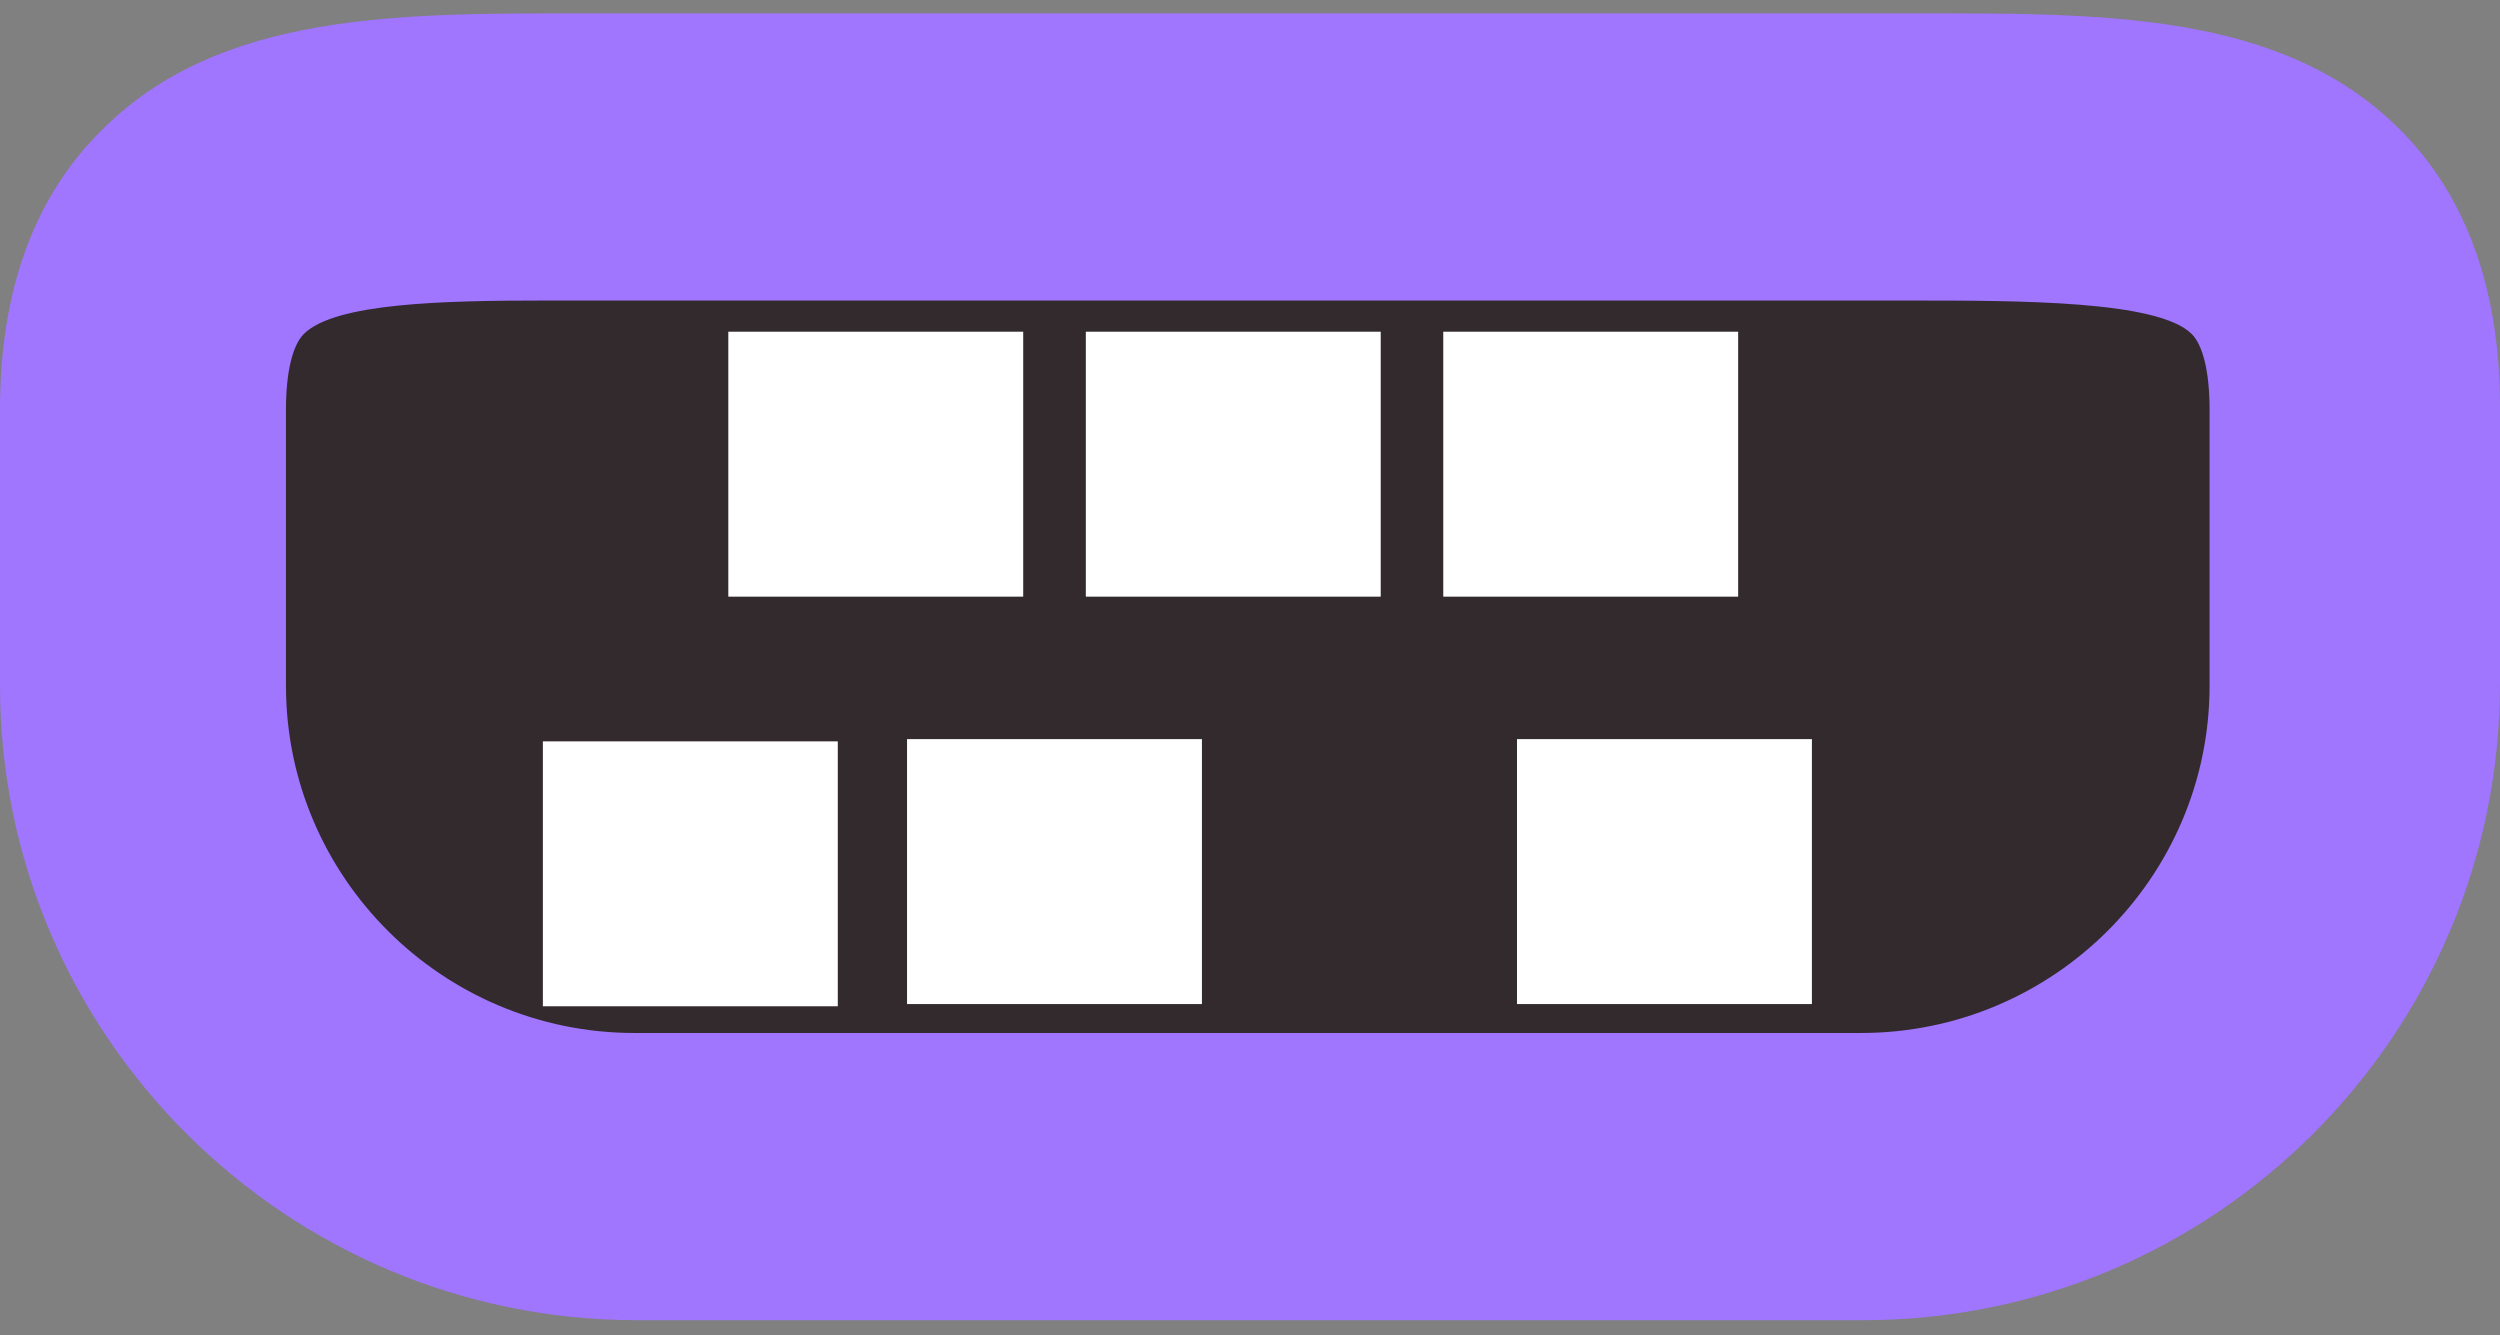 <svg xmlns="http://www.w3.org/2000/svg" width="88" height="47" viewBox="0 0 88 47" fill="none"><rect x="0" y="0" width="88" height="47" fill="#808080" stroke="none"/><g clip-path="url(#clip0_849_5730)"><path d="M22.413 41.455H65.587C75.103 41.455 82.967 33.697 82.967 24.136V14.419C82.967 4.937 75.181 5.564 65.587 5.564H22.413C12.897 5.564 5.033 4.859 5.033 14.419V24.136C5.033 33.618 12.897 41.455 22.413 41.455Z" fill="#322A2C"></path><path d="M65.587 46.47H22.413C10.066 46.47 0 36.44 0 24.136V14.419C0 10.266 1.18 6.975 3.539 4.624C7.707 0.392 14.077 0.47 20.683 0.47H22.413H67.317C74.002 0.47 80.293 0.392 84.461 4.545C86.82 6.896 88 10.188 88 14.341V24.058C88 36.44 77.934 46.47 65.587 46.47ZM19.189 10.579C15.65 10.579 11.796 10.658 10.695 11.755C10.302 12.147 10.066 13.087 10.066 14.419V24.136C10.066 30.876 15.571 36.361 22.334 36.361H65.508C72.272 36.361 77.777 30.876 77.777 24.136V14.419C77.777 13.087 77.541 12.147 77.147 11.755C75.968 10.579 71.092 10.579 67.239 10.579H65.43H20.526C20.211 10.579 19.66 10.579 19.189 10.579Z" fill="#A075FF"></path><path d="M36.017 11.676H25.637V21.002H36.017V11.676Z" fill="white"></path><path d="M48.601 11.676H38.221V21.002H48.601V11.676Z" fill="white"></path><path d="M61.183 11.676H50.803V21.002H61.183V11.676Z" fill="white"></path><path d="M63.779 26.017H53.398V35.343H63.779V26.017Z" fill="white"></path><path d="M42.308 26.017H31.928V35.343H42.308V26.017Z" fill="white"></path><path d="M29.49 26.096H19.109V35.421H29.49V26.096Z" fill="white"></path></g><defs><clipPath id="clip0_849_5730"><rect width="88" height="46" fill="white" transform="translate(0 0.47)"></rect></clipPath></defs></svg>